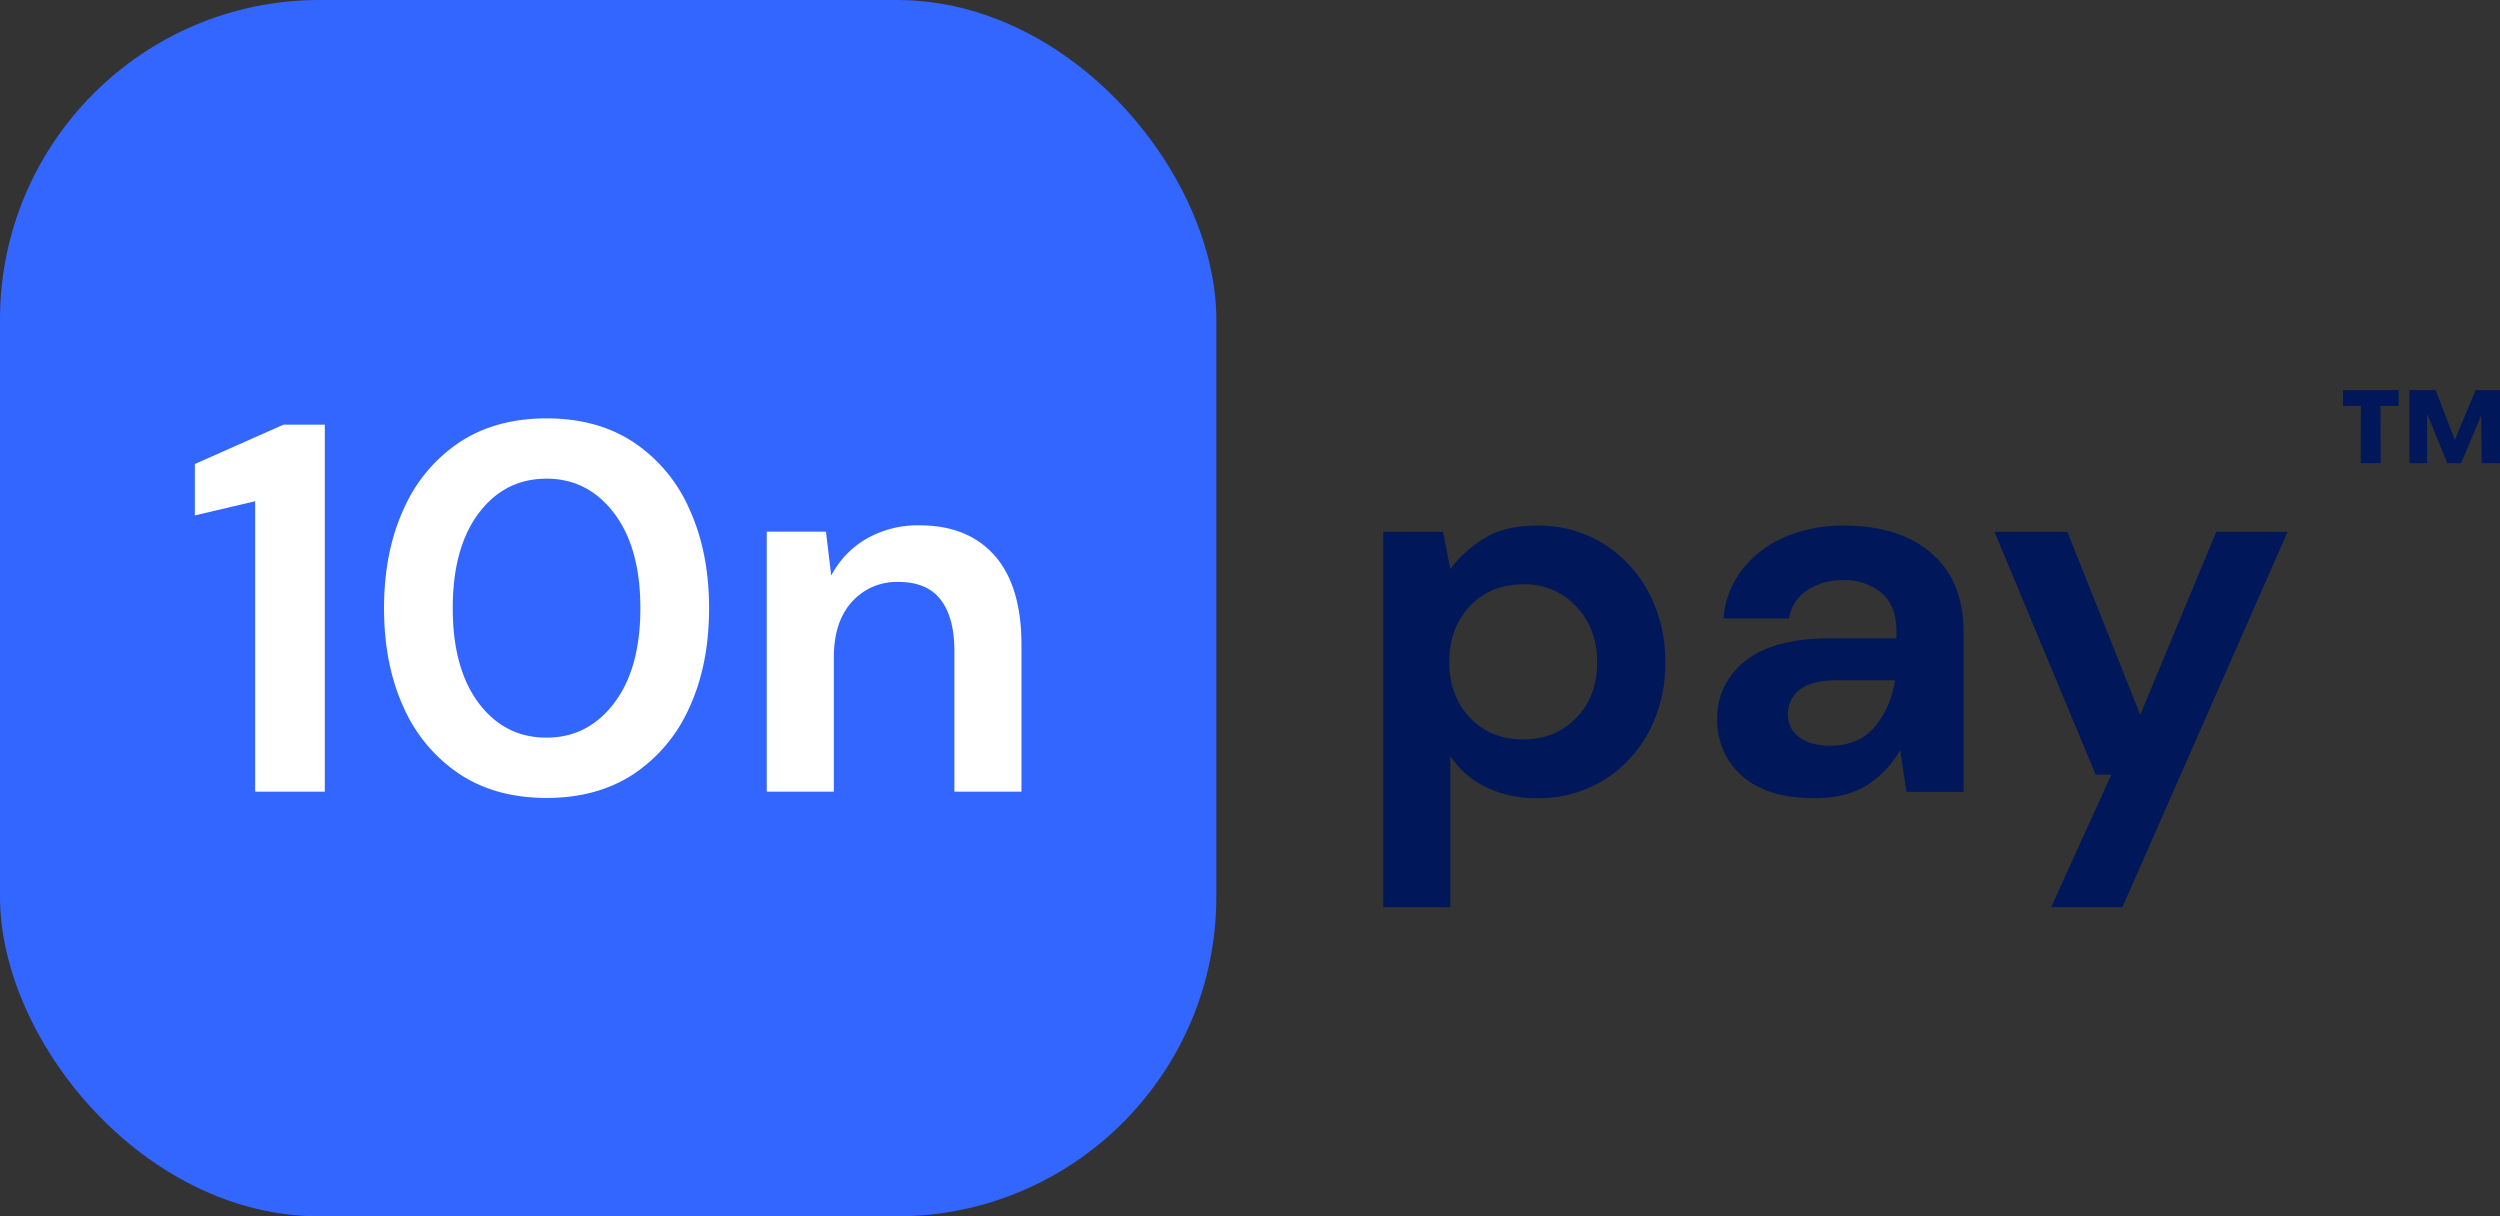 <svg xmlns="http://www.w3.org/2000/svg" id="Layer_1" data-name="Layer 1" viewBox="0 0 864 420.361"><rect x="0" y="0" width="864" height="420.361" fill="#333333" stroke="none"/><g><rect id="fullLogo" width="420.361" height="420.361" rx="110.42" style="fill: #36f"></rect><path id="fullLogo-2" data-name="fullLogo" d="M88.178,273.594V173.22l-20.84,4.902V160.359l30.606-13.592h14.303V273.594Z" style="fill: #fff"></path><path id="fullLogo-3" data-name="fullLogo" d="M188.879,275.766q-17.562,0-30.068-8.248a53.855,53.855,0,0,1-19.302-23.012q-6.777-14.765-6.786-34.317,0-19.408,6.786-34.259a53.737,53.737,0,0,1,19.302-23.089q12.515-8.248,30.068-8.248,17.591,0,30.087,8.248a53.566,53.566,0,0,1,19.283,23.089q6.806,14.88,6.806,34.259,0,19.552-6.806,34.317a53.682,53.682,0,0,1-19.283,23.012Q206.451,275.766,188.879,275.766Zm0-20.84q14.332,0,23.378-11.958,9.055-11.939,9.055-32.779,0-20.85-9.055-32.798-9.055-11.968-23.378-11.958-14.476,0-23.454,11.958-8.969,11.939-8.959,32.798,0,20.821,8.959,32.779Q174.393,254.936,188.879,254.927Z" style="fill: #fff"></path><path id="fullLogo-4" data-name="fullLogo" d="M264.991,273.594V183.736h20.455l1.826,15.207a31.513,31.513,0,0,1,12.035-12.669,35.419,35.419,0,0,1,18.571-4.71q16.668,0,25.915,10.497,9.228,10.526,9.228,30.799V273.594H329.837V225.032q0-11.593-4.71-17.745c-3.134-4.114-8.036-6.171-14.669-6.171a20.741,20.741,0,0,0-16.034,6.883q-6.258,6.892-6.248,19.206v46.39Z" style="fill: #fff"></path><path id="fullLogo-5" data-name="fullLogo" d="M478.051,313.532V183.821h20.667l2.518,12.861a41.233,41.233,0,0,1,11.516-10.516q7.152-4.527,18.571-4.518a42.294,42.294,0,0,1,22.647,6.152,44.632,44.632,0,0,1,15.764,16.841,50.349,50.349,0,0,1,5.768,24.281,49.757,49.757,0,0,1-5.768,24.185,43.86,43.86,0,0,1-15.764,16.668,42.585,42.585,0,0,1-22.647,6.075,39.245,39.245,0,0,1-17.764-3.807,31.915,31.915,0,0,1-12.323-10.689v52.177ZM526.441,255.55c7.344,0,13.457-2.461,18.264-7.421q7.267-7.411,7.267-19.206,0-11.766-7.267-19.379a24.11,24.11,0,0,0-18.264-7.613q-11.247,0-18.418,7.517-7.152,7.527-7.152,19.302,0,11.766,7.152,19.283Q515.175,255.559,526.441,255.55Z" style="fill: #00175a"></path><path id="fullLogo-6" data-name="fullLogo" d="M627.16,275.851c-7.728,0-14.073-1.25-19.033-3.71a25.637,25.637,0,0,1-11.035-9.882,26.215,26.215,0,0,1-3.634-13.592,24.732,24.732,0,0,1,9.786-20.282q9.776-7.786,29.357-7.786h22.82v-2.172c0-6.171-1.75-10.689-5.248-13.592a19.812,19.812,0,0,0-13.054-4.345,22.492,22.492,0,0,0-12.323,3.345,14.41,14.41,0,0,0-6.517,9.882H595.631a31.628,31.628,0,0,1,6.613-17.033A37.106,37.106,0,0,1,617.01,185.532a50.906,50.906,0,0,1,20.302-3.884q19.177,0,30.241,9.593,11.074,9.603,11.054,27.184v55.253H658.863L656.69,259.183a33.332,33.332,0,0,1-11.15,11.958Q638.388,275.842,627.16,275.851Zm5.248-18.129c6.652,0,11.804-2.172,15.495-6.517a31.673,31.673,0,0,0,6.979-16.11H635.139q-9.257,0-13.227,3.345a10.333,10.333,0,0,0-3.999,8.248,9.483,9.483,0,0,0,3.999,8.151Q625.892,257.722,632.409,257.722Z" style="fill: #00175a"></path><path id="fullLogo-7" data-name="fullLogo" d="M708.867,313.532,729.688,267.7h-5.421l-34.97-83.879h25.185l25.185,63.212,26.261-63.212h24.646l-57.079,129.711Z" style="fill: #00175a"></path><path id="fullLogo-8" data-name="fullLogo" d="M815.859,160.091l.071-19.789h-6.188v-5.469h19.213v5.469h-6.26l.072,19.789Zm16.838,0V134.833h9.067l6.62,17.198,7.196-17.198H864v25.258h-6.333l-.144-16.551-6.98,16.551h-4.749l-6.98-17.127v17.127Z" style="fill: #00175a"></path></g></svg>